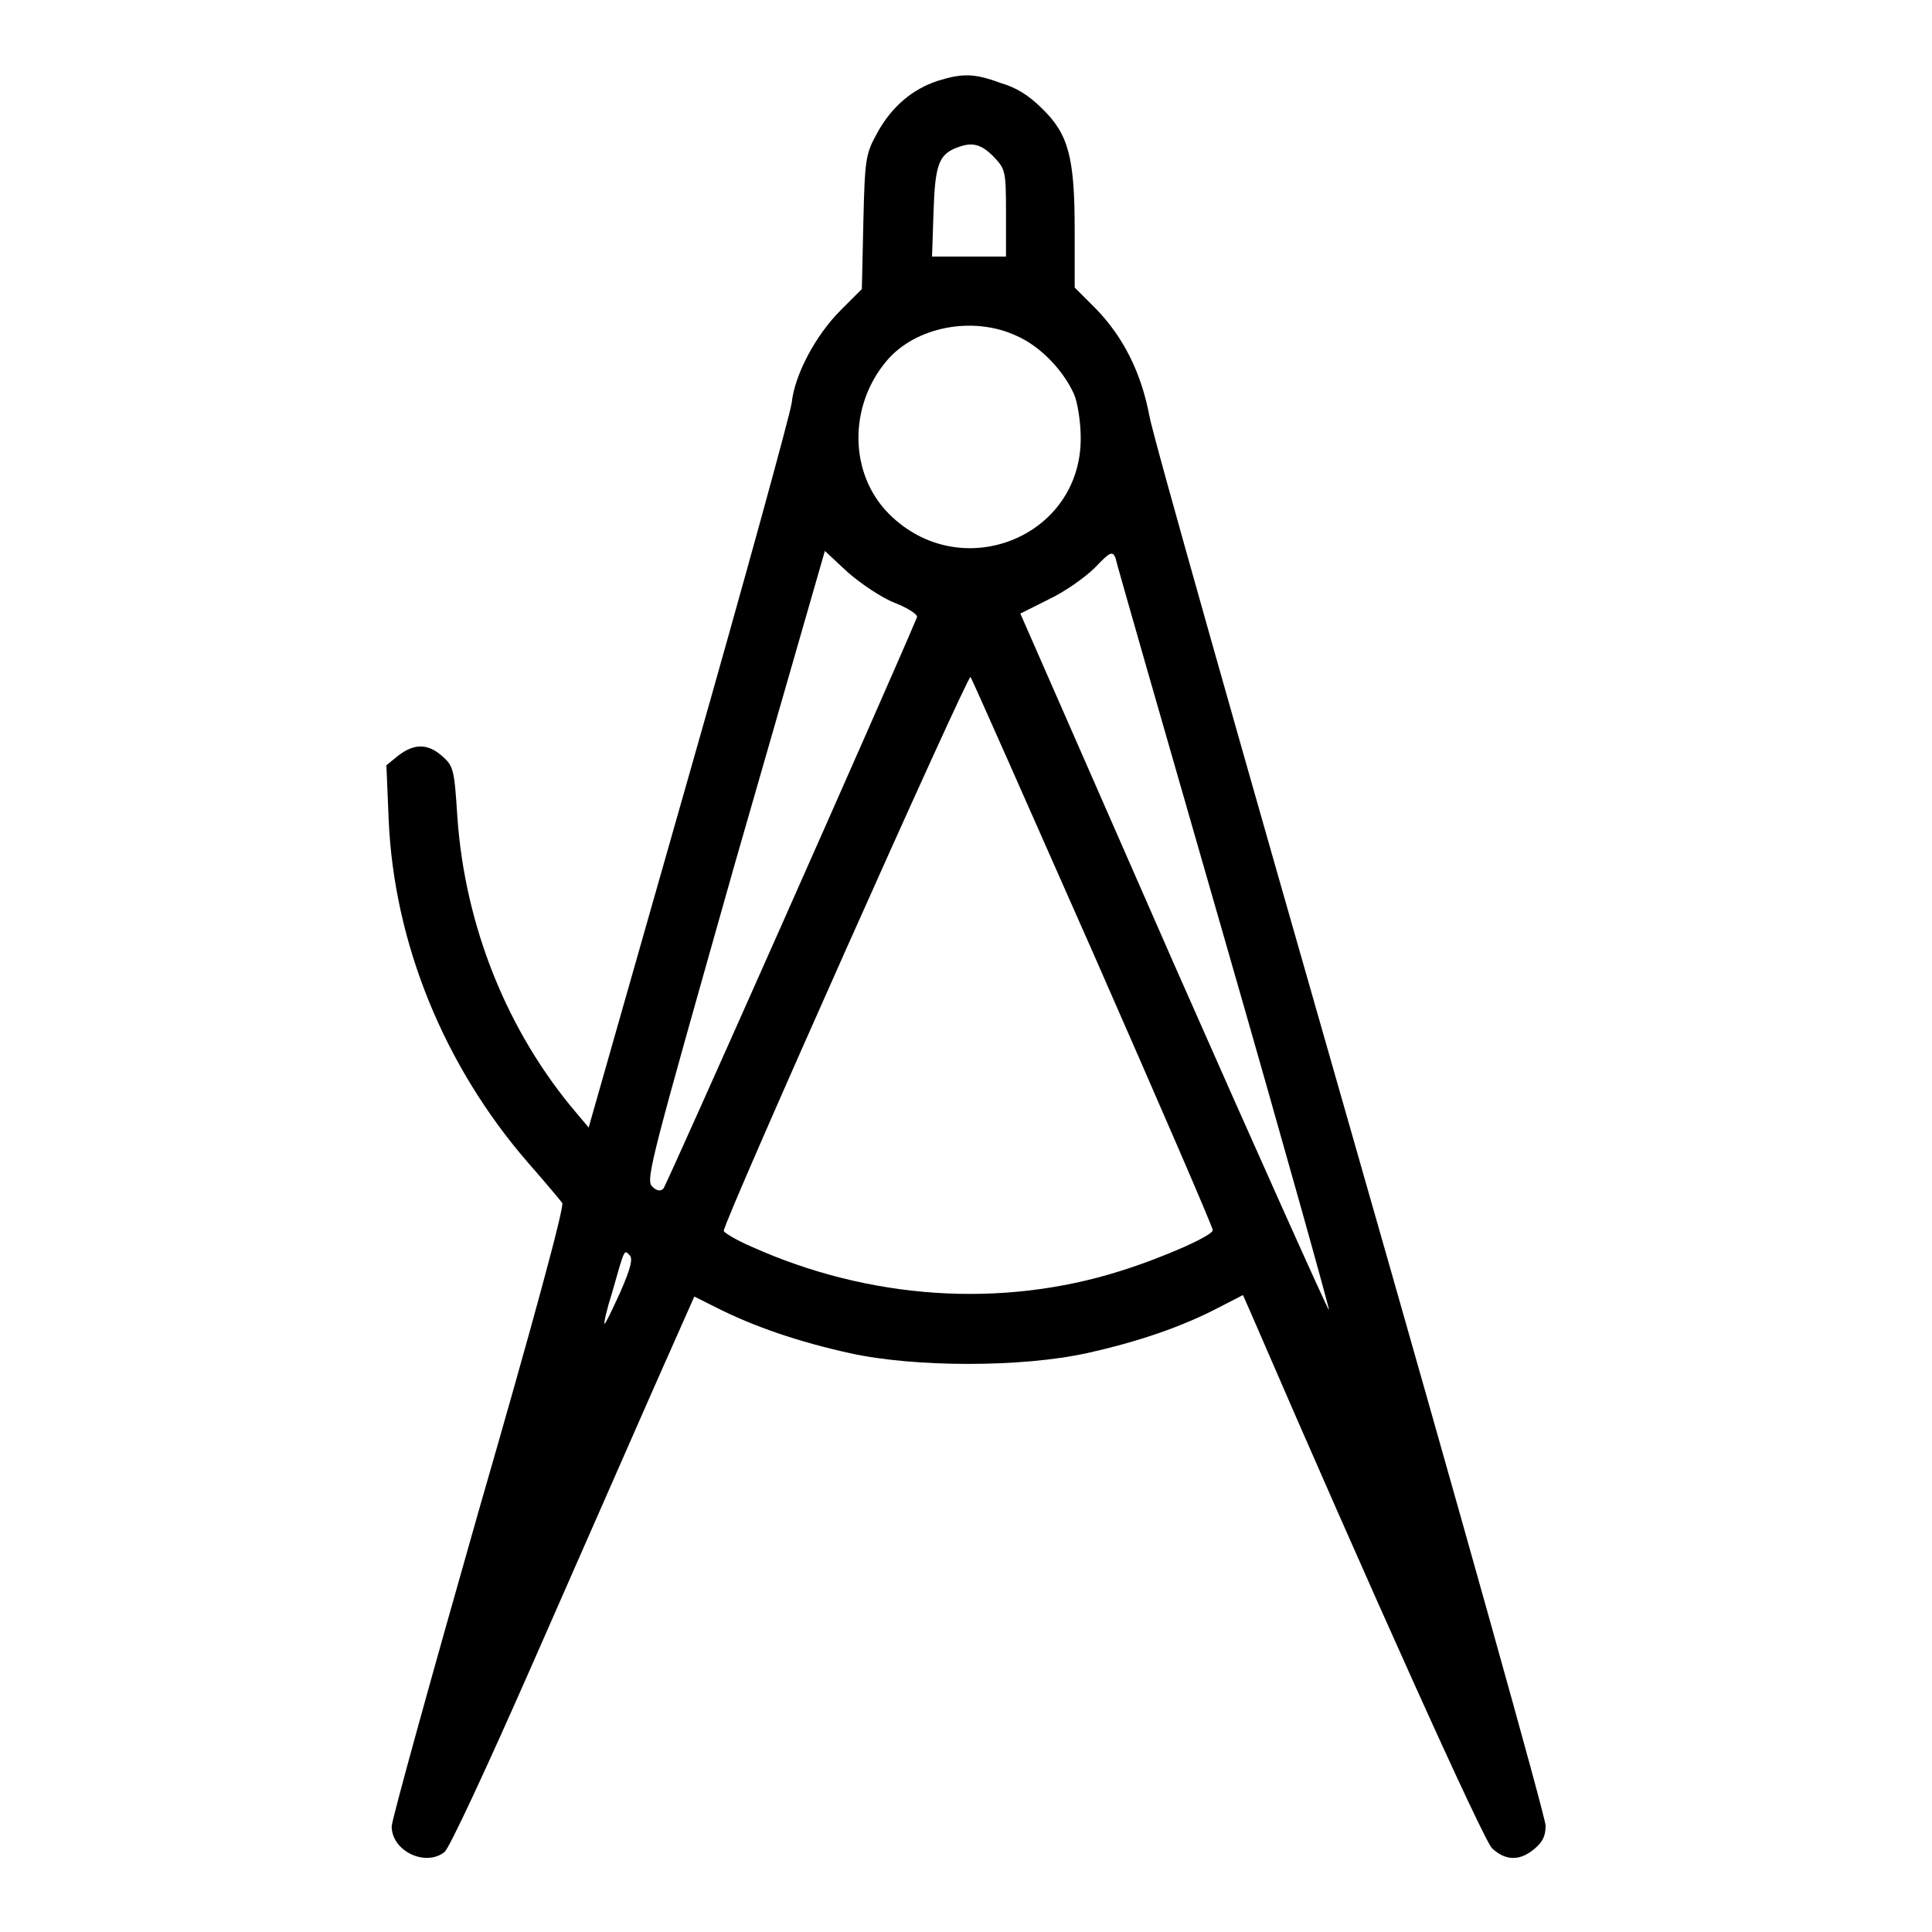 <?xml version="1.0" encoding="utf-8"?>
<!-- Svg Vector Icons : http://www.onlinewebfonts.com/icon -->
<!DOCTYPE svg PUBLIC "-//W3C//DTD SVG 1.1//EN" "http://www.w3.org/Graphics/SVG/1.1/DTD/svg11.dtd">
<svg version="1.1" xmlns="http://www.w3.org/2000/svg" xmlns:xlink="http://www.w3.org/1999/xlink" x="0px" y="0px" viewBox="0 0 256 256" enable-background="new 0 0 256 256" xml:space="preserve">
<g><g><g><path fill="#000000" d="M124.3,10.7c-3.4,1.1-6.1,3.4-8,6.8c-1.6,2.9-1.7,3.4-1.9,11.9l-0.2,8.9l-2.8,2.8c-3.3,3.3-6.1,8.5-6.5,12.3c-0.2,1.5-6.3,23.7-13.6,49.3l-13.3,46.7l-1.6-1.9c-9.2-10.8-14.8-24.8-15.8-39.3c-0.4-6.2-0.5-6.7-2-8c-1.9-1.7-3.7-1.7-5.8-0.1l-1.6,1.3l0.3,7.2c0.7,16.3,7.3,32.6,18.5,45.5c2.2,2.5,4.2,4.9,4.5,5.3c0.3,0.5-3.9,16-11.1,40.9c-6.3,22.1-11.5,40.9-11.5,41.7c0,3.3,4.5,5.4,7,3.4c0.6-0.4,5.8-11.6,11.6-24.8c5.8-13.2,13-29.6,16-36.4l5.5-12.4l3.2,1.6c4.8,2.4,10.6,4.4,17.4,5.9c8.6,1.9,22.8,1.9,31.4,0c6.8-1.5,12.6-3.5,17.4-6l3.3-1.7l1.1,2.5c15.6,36.1,30.8,69.8,31.9,70.8c1.8,1.7,3.7,1.7,5.6,0.1c1.1-0.9,1.5-1.7,1.5-3.1c0-1.1-11.6-42.5-25.8-92.1c-14.2-49.6-26.3-92.2-26.7-94.7c-1.1-5.8-3.5-10.5-7.1-14.2l-2.8-2.8v-7.6c0-9.6-0.8-12.7-4.3-16.1c-1.7-1.7-3.4-2.8-5.5-3.4C129.1,9.7,127.5,9.7,124.3,10.7z M131.6,20.7c1.6,1.7,1.7,1.8,1.7,7.5V34h-4.9h-4.9l0.2-6c0.2-6.1,0.7-7.5,3-8.4C128.7,18.8,129.9,19,131.6,20.7z M134.7,44.5c3.2,1.4,6.2,4.6,7.6,7.7c0.5,1.1,0.9,3.8,0.9,5.8c0.1,13.2-15.9,19.6-25.4,10.1c-5.3-5.3-5.4-14.3-0.3-20.3C121.3,43.3,128.9,41.8,134.7,44.5z M118.6,79.9c1.8,0.7,3.1,1.6,2.9,1.9c-3.2,7.7-33.2,75.3-33.6,75.7c-0.4,0.4-0.9,0.3-1.5-0.3c-0.9-0.9,0.1-4.3,10.9-42.5L109.3,73l3,2.8C114,77.3,116.8,79.2,118.6,79.9z M162.2,124.2c7.8,27.1,14,49.3,13.9,49.4c-0.1,0.1-9.4-20.6-20.6-46l-20.3-46.3l3.8-1.9c2.1-1,4.8-2.9,6.1-4.2c2-2.1,2.3-2.2,2.7-1.3C147.9,74.5,154.4,97.1,162.2,124.2z M144.9,126.4c8.7,19.8,15.8,36.2,15.8,36.6c0,0.7-6.2,3.5-12.2,5.4c-15.8,5-33.3,3.8-48.9-3.2c-2.1-0.9-3.7-1.9-3.7-2.1c0-1.3,32.4-73.9,32.7-73.4C128.9,90.2,136.2,106.7,144.9,126.4z M82.2,171.2c-1.1,2.4-2,4.3-2.1,4.2c-0.1-0.1,0.3-1.9,1-4.1c1.7-6,1.6-5.7,2.3-5C83.9,166.7,83.6,168,82.2,171.2z"/></g></g></g>
</svg>